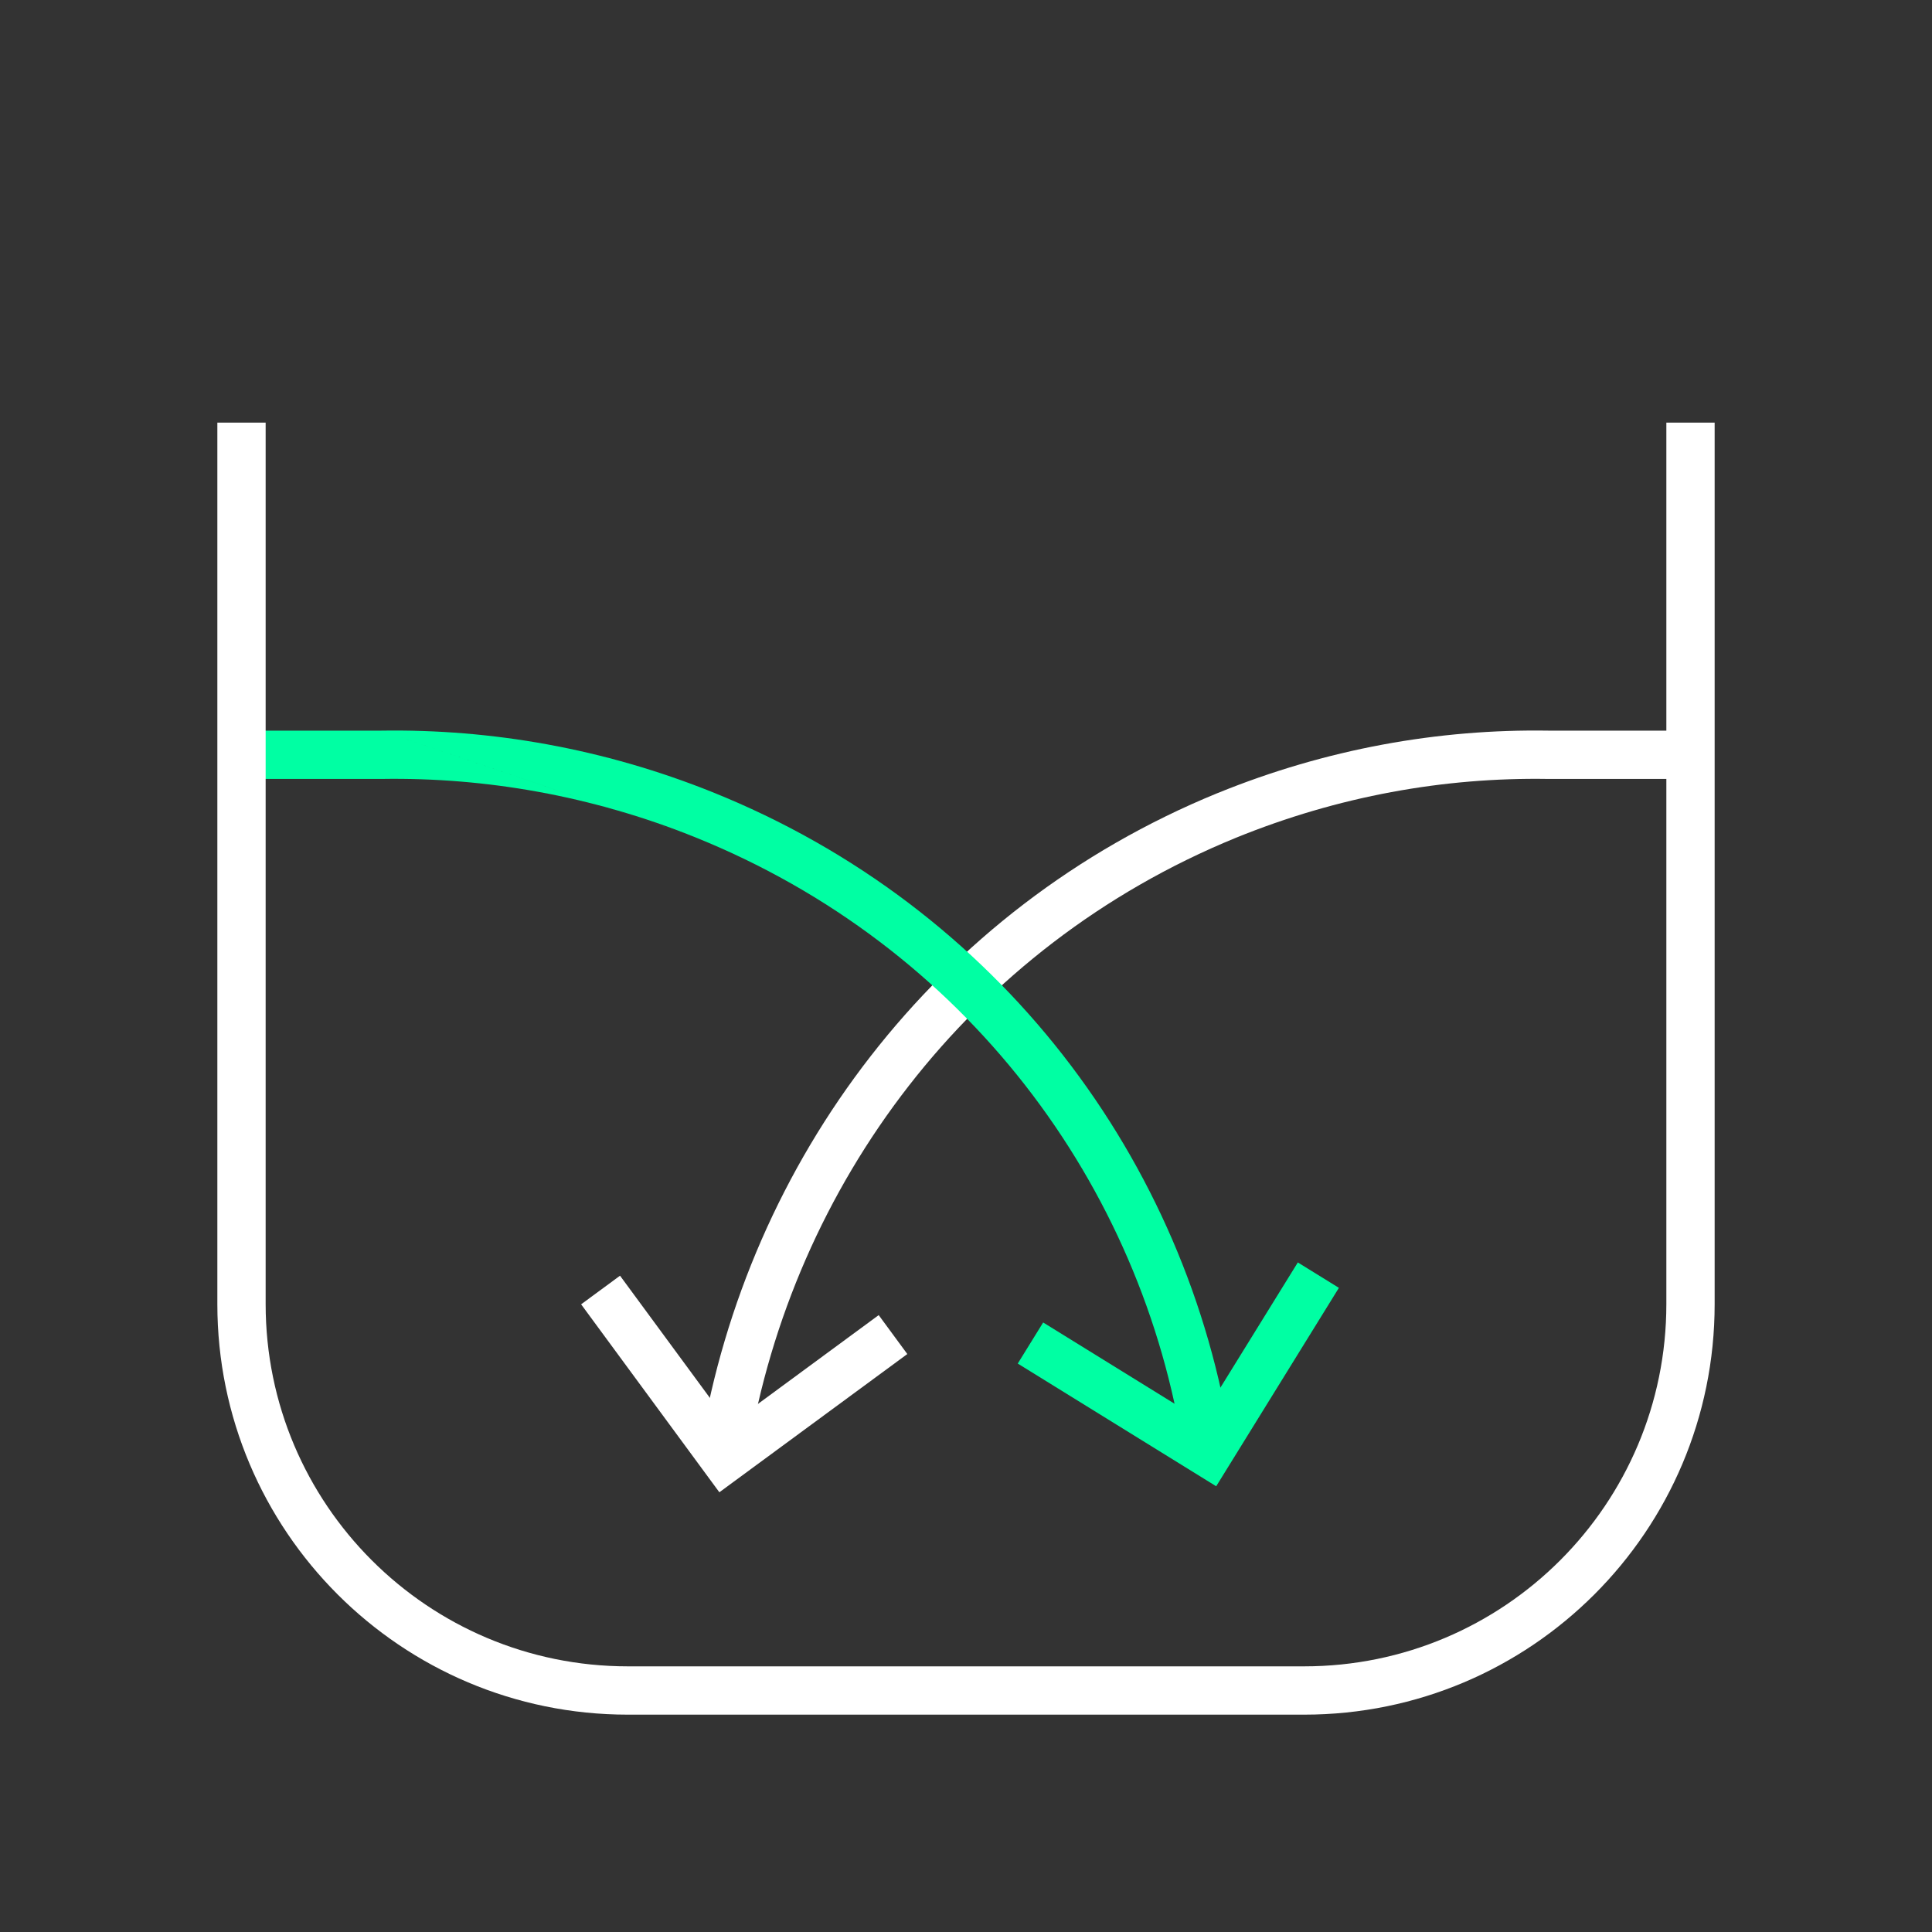 <svg width="80" height="80" viewBox="0 0 80 80" fill="none" xmlns="http://www.w3.org/2000/svg">
<rect x="0" y="0" width="80" height="80" fill="#333333" stroke="none"/>
<path fill-rule="evenodd" clip-rule="evenodd" d="M64.119 30.254H69.998V32.254H64.111L64.094 32.254C59.797 32.185 55.416 32.964 51.169 34.694C40.134 39.209 32.831 49.069 30.985 60.164L29.012 59.836C30.966 48.094 38.7 37.634 50.412 32.842L50.414 32.842C54.911 31.01 59.558 30.182 64.119 30.254Z" fill="white"/>
<path fill-rule="evenodd" clip-rule="evenodd" d="M37.57 56.068L29.787 61.792L24.063 54.009L25.674 52.824L30.213 58.996L36.385 54.456L37.57 56.068Z" fill="white"/>
<path fill-rule="evenodd" clip-rule="evenodd" d="M15.787 30.254C20.347 30.183 24.995 30.995 29.48 32.792L29.48 32.792C41.383 37.568 49.189 48.089 50.989 59.849L49.011 60.151C47.315 49.066 39.959 39.152 28.736 34.649M15.787 30.254H10V32.254H15.795L15.811 32.254C20.113 32.186 24.5 32.952 28.736 34.648" fill="#00FFA3"/>
<path fill-rule="evenodd" clip-rule="evenodd" d="M55.441 53.327L50.36 61.543L42.143 56.462L43.195 54.761L49.711 58.79L53.74 52.275L55.441 53.327Z" fill="#00FFA3"/>
<path fill-rule="evenodd" clip-rule="evenodd" d="M11 17.5V54C11 62.284 17.716 69 26 69H54C62.284 69 69 62.284 69 54V17.5H71V54C71 63.389 63.389 71 54 71H26C16.611 71 9 63.389 9 54V17.5H11Z" fill="white"/>
</svg>
